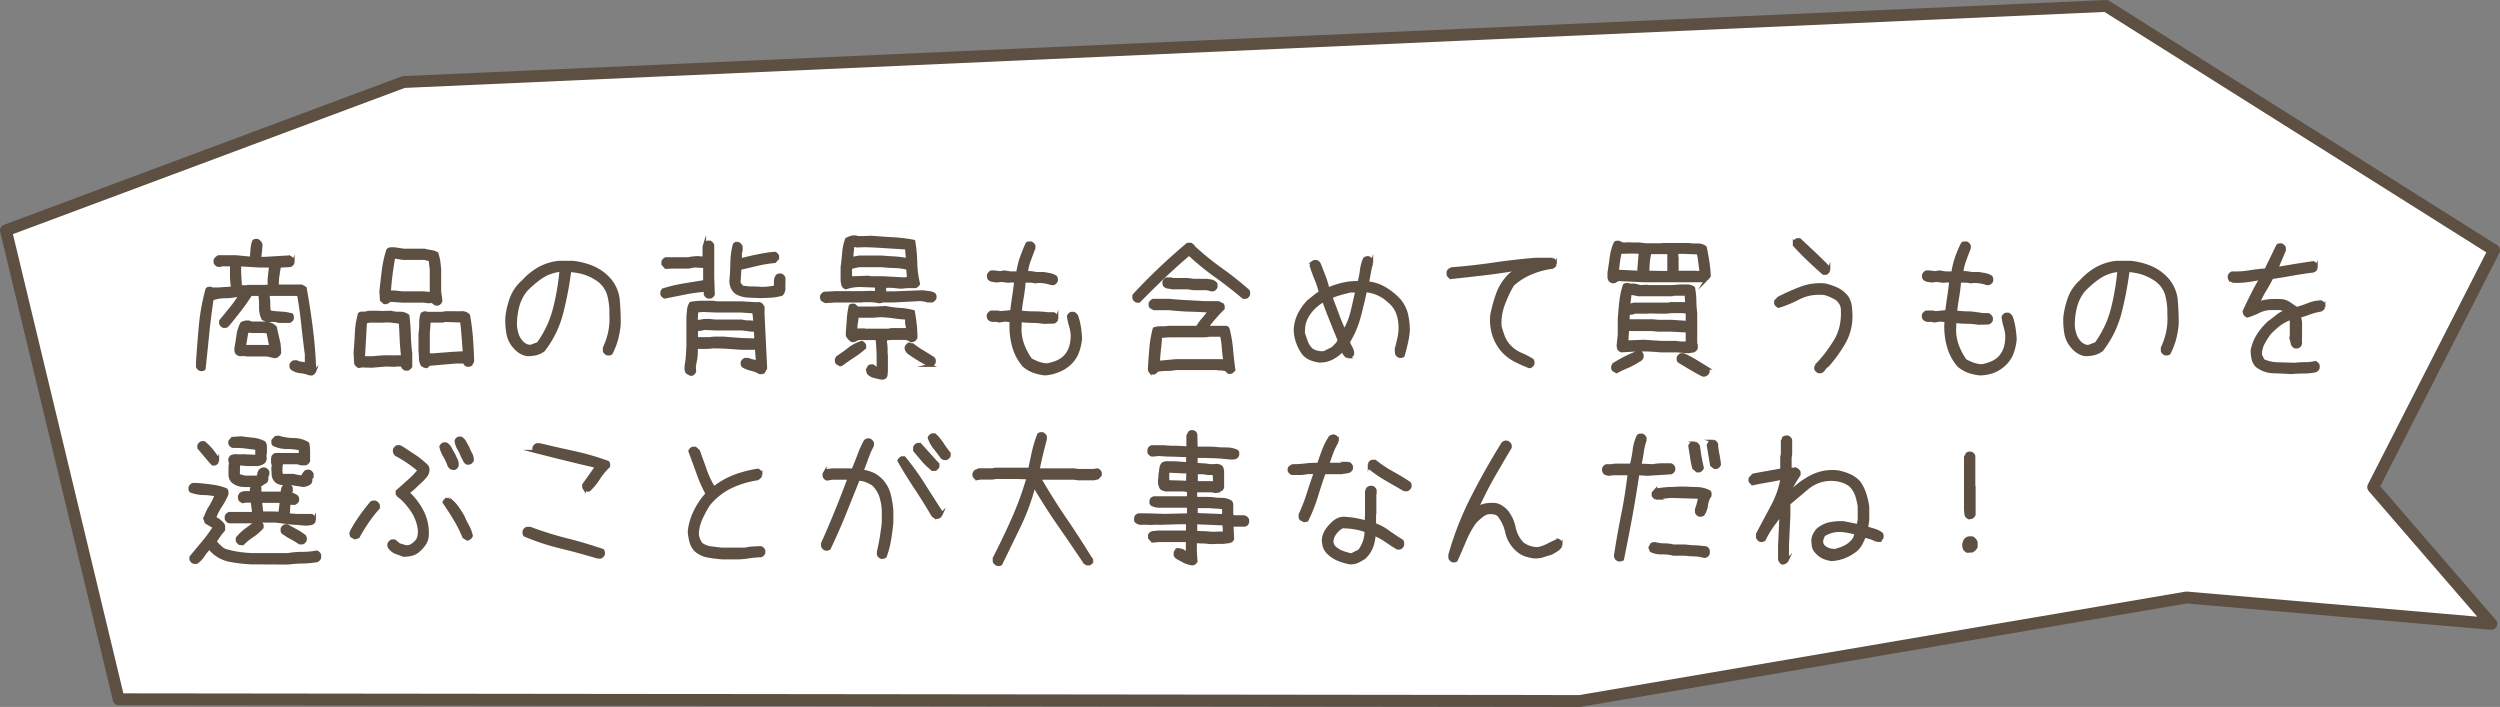 <svg xmlns="http://www.w3.org/2000/svg" viewBox="0 0 421.22 119.11"><rect x="0" y="0" width="421.22" height="119.11" fill="#808080" stroke="none"/><defs><style>.cls-1{fill:#fff;}.cls-2{fill:none;stroke-linecap:round;stroke-linejoin:round;stroke-width:2px;}.cls-2,.cls-3{stroke:#5d5042;}.cls-3{fill:#5d5042;stroke-miterlimit:10;stroke-width:0.5px;}</style></defs><g id="レイヤー_2" data-name="レイヤー 2"><g id="吹き出し"><polygon class="cls-1" points="399.85 82.08 420.22 42.16 354.85 1 68 13.82 1 38.82 20 117.82 266.18 118.11 368.39 100.67 419.76 105.11 399.85 82.08"/><polygon class="cls-2" points="399.85 82.08 420.22 42.16 354.85 1 68 13.82 1 38.82 20 117.82 266.18 118.11 368.39 100.67 419.76 105.11 399.85 82.08"/></g><g id="文字"><path class="cls-3" d="M52.15,63a5.34,5.34,0,0,0-1.54-.37,2.77,2.77,0,0,1-1.46-.56.74.74,0,0,1-.13-.29,3.28,3.28,0,0,1,0-.34.84.84,0,0,1,.19-.3.82.82,0,0,1,.32-.19H50a2,2,0,0,0,.78.24,6.47,6.47,0,0,1,.83.15V59.71c-.23-1.71-.43-3.41-.61-5.1s-.41-3.37-.71-5H45.78l-.59,0v.3a9.3,9.3,0,0,1,.1,1.32,8,8,0,0,0,.1,1.31,16.5,16.5,0,0,0,1.9.2,8.6,8.6,0,0,1,1.86.29.94.94,0,0,1,.12.3,3.11,3.11,0,0,1,0,.34.8.8,0,0,1-.19.29.87.87,0,0,1-.3.2l-1.8,0A3.28,3.28,0,0,0,45.63,54a2.34,2.34,0,0,1-1.32-.29,4.11,4.11,0,0,1-.41-2,13.31,13.31,0,0,0-.13-2.1H42.26c-.59.92-1.21,1.8-1.88,2.66S39,54.05,38.26,54.9A.94.94,0,0,1,38,55a1.72,1.72,0,0,1-.34,0,.69.69,0,0,1-.29-.19,1,1,0,0,1-.2-.29v-.44c.59-.72,1.18-1.43,1.76-2.15a16.77,16.77,0,0,0,1.56-2.25h-.19A8.6,8.6,0,0,1,38,50a6.35,6.35,0,0,0-2.26.39Q35.3,53.34,35,56.3t-.61,5.85a.67.67,0,0,1-.29.12,1.72,1.72,0,0,1-.34,0,.76.76,0,0,1-.29-.2.72.72,0,0,1-.2-.29l0-.69q.2-3.15.49-6.27a35.46,35.46,0,0,1,1.12-6.1.45.45,0,0,1,.32-.15h.37a.61.61,0,0,0,.46.12l.51,0c.44,0,.88-.06,1.32-.08a9.38,9.38,0,0,0,1.3-.12v-.14A13.49,13.49,0,0,1,39,46.51c0-.64,0-1.27,0-1.89H37.33a.37.37,0,0,1-.28.1h-.33a.66.66,0,0,1-.29-.2.72.72,0,0,1-.2-.29v-.39a1.22,1.22,0,0,1,.24-.34,1.48,1.48,0,0,1,.35-.25l.17,0h2.78l2.59.25c0-.49.06-1,.1-1.49a4.64,4.64,0,0,1,.29-1.39.6.6,0,0,1,.29-.12,1.72,1.72,0,0,1,.34,0,1.31,1.31,0,0,1,.35.27,2.35,2.35,0,0,1,.24.37v.39l-.2,2h.74l4.24-.25a1.85,1.85,0,0,1,.37.25,1.13,1.13,0,0,1,.27.34v.39a.72.72,0,0,1-.2.29.66.66,0,0,1-.29.2l-1.81.1c-.09.52-.18,1.06-.26,1.62a8.17,8.17,0,0,0-.08,1.72h4.08l.59.34q.63,3.47,1.07,7c.29,2.32.47,4.66.54,7a.76.76,0,0,1-.2.29.72.72,0,0,1-.29.2ZM46.26,60.1,45,59.81H41.48a2.09,2.09,0,0,0-.83-.05.84.84,0,0,1-.73-.25.77.77,0,0,1-.17-.41,3.48,3.48,0,0,1,0-.47c.13-.73.25-1.44.34-2.14a6,6,0,0,1,.64-2,2.61,2.61,0,0,1,.61-.22,1.81,1.81,0,0,1,.66,0l.39.15h2.39a3.3,3.3,0,0,1,.86.22,2.27,2.27,0,0,1,.75.51c.16.72.33,1.43.49,2.14a9.91,9.91,0,0,1,.24,2.18,1.21,1.21,0,0,1-.24.35,1.39,1.39,0,0,1-.34.24Zm-.92-11.89V47l.24-2.18h-1l-.93,0-3.27-.19V46l.14,2.3h1.22l.05-.05h2.69Zm.29,10.23L45.14,56l-.49-.14H42.36l-.49-.1-.29.29-.39,2.32.44,0h3.56l.39.1Z"/><path class="cls-3" d="M68.32,62.2A.75.75,0,0,1,68,62a.64.64,0,0,1-.19-.29v-.2H66.75l-.29.05L65,61.51l-2.36.2L61,61.66l-.54.1a1.07,1.07,0,0,1-.54-.54l-.1-1.81c.1-1.09.17-2.19.22-3.32a13.21,13.21,0,0,1,.52-3.19.48.48,0,0,1,.36-.15h.42l.24,0a2.79,2.79,0,0,1,.9-.15h1l1,.05,1.37-.05a5,5,0,0,0,1.51.17,2.17,2.17,0,0,1,1.37.42c.13,1,.21,2.1.24,3.17s.11,2.14.24,3.2v2.1A.64.64,0,0,1,69,62a.8.8,0,0,1-.29.2Zm-.54-2.1v-.49c-.1-.85-.16-1.72-.2-2.62s-.08-1.8-.14-2.68L66,54.12a7.33,7.33,0,0,0-1.49,0l-1,0-1.29,0-.64.14-.34,6,1.66,0c.57-.06,1.15-.11,1.73-.14s1.18,0,1.76,0l.29,0Zm5.61-8.86-.58-.44-.64.05-.73-.1H67.92l-2.24-.15a1.8,1.8,0,0,1-.42.32.72.72,0,0,1-.51.07l-.49-.44-.09-1.41c.12-1.18.26-2.36.41-3.56a18.75,18.75,0,0,1,.76-3.45.8.8,0,0,1,.51-.22c.21,0,.41,0,.61,0l1.56.24h3.52a8.13,8.13,0,0,0,1.07.22,3.16,3.16,0,0,1,1,.32A9.43,9.43,0,0,1,73.93,44c.07.46.11.93.15,1.42v3.34a5.33,5.33,0,0,0,.09,1,4.66,4.66,0,0,1,.1,1,.8.8,0,0,1-.19.29.87.87,0,0,1-.3.2Zm-.73-1.91,0-.49,0-.05V45.45l-.19-1.66-.93-.24H68l-1.66-.25c-.16,1-.31,1.92-.44,2.92s-.23,2-.29,3a4.91,4.91,0,0,1,1.15,0q.56.07,1.14.12h3.52l1.07.1ZM71.49,61.71l-.34-.2a2.24,2.24,0,0,1-.32-1.09c0-.41,0-.81-.07-1.2v-3a9.54,9.54,0,0,0,.12-1.69,4.91,4.91,0,0,1,.22-1.63,1.54,1.54,0,0,1,.34-.17.65.65,0,0,1,.39,0l0,.05h2.69a4.59,4.59,0,0,1,.94-.1h1a11.53,11.53,0,0,0,1.32,0,1.5,1.5,0,0,1,1.17.46,35.22,35.22,0,0,1,.49,3.85c.1,1.29.16,2.59.2,3.89l-.29.54a.94.94,0,0,1-.3.12,1.78,1.78,0,0,1-.34,0,.51.51,0,0,1-.32-.22L78.2,61l-1.36,0-2.26.19-2.26.2-.44.39Zm6.71-2.15V59c-.06-.83-.13-1.66-.19-2.47s-.15-1.63-.25-2.44L75,54l-.43.1H72.32l-.15,2.05v3l0,.63H73l2.46-.19c.82-.07,1.65-.11,2.5-.15Z"/><path class="cls-3" d="M88.83,59.76a3,3,0,0,1-1.17-.44,4.06,4.06,0,0,1-1-.88,4.57,4.57,0,0,1-1.1-2.3,13,13,0,0,1-.17-2.66,14,14,0,0,1,.78-3.29,7,7,0,0,1,2-2.81,10.45,10.45,0,0,1,2.73-2.19,8.89,8.89,0,0,1,3.3-1h2.3a12.19,12.19,0,0,1,3.44.89,7.87,7.87,0,0,1,2.88,2.16,6.29,6.29,0,0,1,1.37,3.47c.1,1.27.15,2.55.15,3.86a14.69,14.69,0,0,1-.44,2.57,12,12,0,0,1-.93,2.38.64.64,0,0,1-.29.12,1.83,1.83,0,0,1-.35,0,.92.92,0,0,1-.3-.2.61.61,0,0,1-.21-.29v-.54a12,12,0,0,0,.91-2.71,10.93,10.93,0,0,0,.19-2.93,11.61,11.61,0,0,0-.34-3.19,4.67,4.67,0,0,0-1.83-2.62,8.59,8.59,0,0,0-2.2-1.11A10.46,10.46,0,0,0,96,45.6a57.48,57.48,0,0,1-1.32,7A17.27,17.27,0,0,1,91.59,59a3.73,3.73,0,0,1-1.27.61A6.35,6.35,0,0,1,88.83,59.76Zm1.83-1.88A17.13,17.13,0,0,0,93.42,52a41.43,41.43,0,0,0,1.1-6.42h-.35a7,7,0,0,0-3,1.14,16,16,0,0,0-2.57,2.2,7.29,7.29,0,0,0-1.36,2.71,12.19,12.19,0,0,0-.39,3.1,5.78,5.78,0,0,0,.34,1.74,3.58,3.58,0,0,0,1,1.44,4.37,4.37,0,0,0,.59.33,1.44,1.44,0,0,0,.71.08Z"/><path class="cls-3" d="M112,50.06a.76.76,0,0,1-.29-.19,1,1,0,0,1-.2-.29v-.39l.2-.35a25.32,25.32,0,0,1,3.46-.83l3.55-.58v-.69l0-1.83-1.71-.09-1,.19h-2.71l-1.12.05-.49-.54v-.44a.8.8,0,0,1,.2-.29.76.76,0,0,1,.29-.2h.49l.58,0,0,0h2.71a6.83,6.83,0,0,1,.83-.14,9.16,9.16,0,0,1,.93-.05l.78.1a1.58,1.58,0,0,0,.12-.76c0-.28,0-.54,0-.81l0-.29c0-.13.06-.26.1-.39a.6.6,0,0,1,.24-.34.63.63,0,0,1,.3-.12,1.65,1.65,0,0,1,.34,0,1,1,0,0,1,.29.2.84.84,0,0,1,.2.29v2.59l0,0V46.7l.1,2.88a.9.9,0,0,1-.19.29.72.72,0,0,1-.3.19h-.39a.76.76,0,0,1-.29-.19,1,1,0,0,1-.2-.29l0-.64h-.35a29.57,29.57,0,0,0-3.21.47Zm4.32,13-.53-.3a1,1,0,0,1-.2-.53c0-.2,0-.39,0-.59a13.3,13.3,0,0,0,.22-1.68l.09-1.69V56l0-.05V53.63c0-.46.07-.9.1-1.34a2.51,2.51,0,0,1,.39-1.2,13.38,13.38,0,0,1,1.81-.17l1.85,0,.83.1h4l2.64.15.48,0a.61.61,0,0,1,.33.22,2.35,2.35,0,0,1,.24.37v.83l0,.44.44,9-.35.64a.79.79,0,0,1-.3.12,1.94,1.94,0,0,1-.35,0,5.52,5.52,0,0,0-1.42-.56,5.19,5.19,0,0,1-1.42-.56.89.89,0,0,1-.12-.29,1.78,1.78,0,0,1,0-.34.72.72,0,0,1,.19-.3.84.84,0,0,1,.3-.19h.53a4.16,4.16,0,0,0,.73.24,5.49,5.49,0,0,0,.79.15v-.25l-.15-2h-2.49l-2.42-.17c-.8-.05-1.62-.07-2.46-.07a7,7,0,0,1-1.15.09h-1.2l-.39,0c0,.58,0,1.16-.07,1.73S117,61.4,117,62l.05.59a.76.76,0,0,1-.2.29.72.72,0,0,1-.29.2Zm11-5.79V56.7l-.05-1.07h-.14l-.49,0-1.61-.2h-4.4l-1.95-.09a4,4,0,0,1-.64.14,1.94,1.94,0,0,1-.68,0l0,1.57,2.25,0a6.53,6.53,0,0,1,1.1-.09h1.09l3.13.24Zm-.15-3v-.19L127,52.55l-2.2-.14h-4.1l-2.3-.1-1,.1-.1,1.71H118a3.44,3.44,0,0,1,.76-.13l.81,0,1,.1H125a3.51,3.51,0,0,0,1,.14A6.5,6.5,0,0,1,127.11,54.31Zm1-4.29L126,49.89a4.51,4.51,0,0,1-1.93-.56,2.33,2.33,0,0,1-.71-.9,2.84,2.84,0,0,1-.22-1.15c.1-1,.15-2,.17-3.09a12.25,12.25,0,0,1,.42-3A.81.81,0,0,1,124,41l.34,0a1.13,1.13,0,0,1,.32.22,1.3,1.3,0,0,1,.22.31v.64a3.44,3.44,0,0,0-.13.76c0,.27,0,.54,0,.8h.2c.87-.23,1.79-.44,2.74-.63a25.52,25.52,0,0,1,2.85-.44.76.76,0,0,1,.29.19.72.72,0,0,1,.19.3v.39l-.48.53a22.43,22.43,0,0,0-3,.49l-2.87.68-.14,2.32a.76.76,0,0,0,.21.42,1.17,1.17,0,0,1,.27.37,12,12,0,0,0,1.61.17c.56,0,1.12,0,1.69.07a11.48,11.48,0,0,0,1.17-.07l1.17-.17c0-.33,0-.66,0-1a1.58,1.58,0,0,1,.31-.9.94.94,0,0,1,.3-.12,1.72,1.72,0,0,1,.34,0,.76.76,0,0,1,.29.2,1,1,0,0,1,.2.29v.69a9.72,9.72,0,0,0,0,1.09,1.49,1.49,0,0,1-.39,1,9.91,9.91,0,0,1-1.78.31Z"/><path class="cls-3" d="M148.14,50.85a8.34,8.34,0,0,0-1.44-.18l-1.49,0-.05.05h-4.37l-1.71.1-.54-.3a.81.81,0,0,1-.12-.29,3.28,3.28,0,0,1,0-.34.73.73,0,0,1,.19-.29.75.75,0,0,1,.3-.2l1.9-.1h4.37l1.61-.05.88.05V48.21l-2.73-.1a7.36,7.36,0,0,0-1.25.1,6.89,6.89,0,0,0-1.19.29.84.84,0,0,1-.3-.19A.72.72,0,0,1,142,48l-.12-.68V45c.11-.78.2-1.58.26-2.39a9,9,0,0,1,.49-2.3,4,4,0,0,1,.71-.31,1.78,1.78,0,0,1,.81-.08,2.32,2.32,0,0,0,.7.1h.71l1.27-.05c1.17.1,2.37.18,3.59.25a25.19,25.19,0,0,1,3.54.43,25.23,25.23,0,0,1,.34,3.61,16.51,16.51,0,0,0,.47,3.55.88.88,0,0,1-.21.29,1,1,0,0,1-.31.2l-.68,0-.78,0-.88.09c-.46,0-.9-.07-1.34-.12a8,8,0,0,0-1.39,0,.85.85,0,0,0-.13.51,5.12,5.12,0,0,1,0,.56h1.56l4.91-.19a8.31,8.31,0,0,0,1,.14,2,2,0,0,1,.9.3.56.56,0,0,1,.12.29,1.72,1.72,0,0,1,0,.34,1,1,0,0,1-.49.49l-.78,0a4.65,4.65,0,0,0-.88-.2,4.81,4.81,0,0,0-.93,0l-3.83.2h-1.95a.37.37,0,0,1-.25.1Zm-6.57,10.62-.53-.3a.74.74,0,0,1-.13-.29,3.28,3.28,0,0,1,0-.34l.19-.34c.7-.46,1.38-.94,2-1.43a6.58,6.58,0,0,1,2.1-1.09,1,1,0,0,1,.49.49v.41A15.66,15.66,0,0,1,143.82,60c-.67.43-1.34.9-2,1.39Zm6.86,2.24-1.14-.27a1.86,1.86,0,0,1-1-.61l-.14-.53.29-.54a.64.64,0,0,1,.29-.12,1.75,1.75,0,0,1,.35,0l.39.3V62l.48.1V59.9c0-.49-.05-1-.07-1.45s-.06-1-.12-1.4h-2.1l-1,0a2.32,2.32,0,0,0-.53.24.89.89,0,0,1-.59.1,1.92,1.92,0,0,1-.44-.37,3,3,0,0,1-.34-.46V56c.06-.75.12-1.49.17-2.24a13.41,13.41,0,0,1,.32-2.2.42.42,0,0,1,.31-.15h.37l.44.39v.1h.83l1.71,0,.44,0,1.85-.1a15.88,15.88,0,0,0,2.37.32,11.82,11.82,0,0,1,2.32.37c.13.71.24,1.44.32,2.17a20.36,20.36,0,0,1,.12,2.22.73.73,0,0,1-.19.29.75.75,0,0,1-.3.2h-.39a1.49,1.49,0,0,0-.41-.22l-.42-.12h-2.49l-.93.1v.58a5.8,5.8,0,0,1,.1,1.11c0,.39,0,.76.05,1.11v2.69a2.76,2.76,0,0,0-.05.51.61.61,0,0,1-.24.47.94.94,0,0,1-.3.12Zm4.64-16.87-.15-1.63a11.36,11.36,0,0,0-2.17-.3c-.76,0-1.52-.08-2.27-.14h-3.66a6.36,6.36,0,0,0-.76.14l-.75.2v1.68h.58l2.44-.09.44.09h2l3.67.2Zm-.19-3.1v-.15l-.15-1.8-3.56-.22c-1.18-.08-2.37-.14-3.57-.17l-1.22.05-.54-.1-.14,0-.2,2.15h.2l1.12-.2h3.66c.75.07,1.49.11,2.22.15A15.8,15.8,0,0,1,152.88,43.74Zm0,11.89v-.54a3.27,3.27,0,0,1-.13-.73c0-.26,0-.52-.07-.78-.72,0-1.43-.1-2.15-.2s-1.43-.16-2.15-.19l-1.41.1-1.71,0-.83,0a11.7,11.7,0,0,1-.15,1.17,5.47,5.47,0,0,0-.05,1.22h.1a1.81,1.81,0,0,1,.61-.1h.66l.05.05h2.1l1.9,0,.49-.1h2.49Zm3.83,5.93a15.53,15.53,0,0,1-1.89-1c-.61-.37-1.21-.77-1.8-1.19a4.56,4.56,0,0,1-.27-.39.71.71,0,0,1-.07-.49.85.85,0,0,1,.2-.31.79.79,0,0,1,.29-.21h.44a16.27,16.27,0,0,0,1.83,1.27c.62.38,1.24.76,1.85,1.15a.81.81,0,0,1,.13.29,3.49,3.49,0,0,1,0,.35.9.9,0,0,1-.19.29.72.72,0,0,1-.3.19Z"/><path class="cls-3" d="M176.05,63a8.41,8.41,0,0,1-1.88-.42,5.63,5.63,0,0,1-1.68-1,8.41,8.41,0,0,1-1.71-3.23,12.18,12.18,0,0,1-.44-3.68l0-.63-1-.1-1,.15a1.93,1.93,0,0,0-.88-.1,1,1,0,0,1-.83-.29.63.63,0,0,1-.12-.3,1.72,1.72,0,0,1,0-.34,1,1,0,0,1,.49-.49h1.08l.53.1,1.49-.15.34,0c.1-.88.22-1.74.35-2.59s.24-1.7.34-2.58h-.88l-.37.05-1.17-.15-.78.1-.68-.1a1,1,0,0,1-.59-.29.63.63,0,0,1-.12-.3,1.65,1.65,0,0,1,0-.34.87.87,0,0,1,.2-.3.67.67,0,0,1,.29-.21h.44l1,.12.78-.12,1,.17.88,0,.34,0a13.47,13.47,0,0,1,.61-2.54c.28-.8.6-1.59.95-2.37a.44.44,0,0,1,.32-.14h.37a.76.76,0,0,1,.29.19,1,1,0,0,1,.2.29v.39c-.27.69-.52,1.36-.76,2a9.13,9.13,0,0,0-.51,2.15,3.35,3.35,0,0,1,.9,0l.85.13,1.18,0,1.05.19a2.81,2.81,0,0,1,.95.39.94.94,0,0,1,.12.3,1.72,1.72,0,0,1,0,.34.69.69,0,0,1-.19.29,1,1,0,0,1-.29.2l-.35,0a8.33,8.33,0,0,0-1.17-.29,5.82,5.82,0,0,0-1.27-.05l-.29.05a4.12,4.12,0,0,0-.73-.12c-.26,0-.52,0-.78,0l-.35,0c-.06.88-.17,1.75-.31,2.59s-.27,1.71-.37,2.59a17.5,17.5,0,0,0,2.32.15,19.41,19.41,0,0,1,2.32.14l1,0a1.1,1.1,0,0,1,.53.54v.39a.64.64,0,0,1-.19.29.75.75,0,0,1-.3.2l-1.66.05a14.61,14.61,0,0,0-2-.17c-.7,0-1.38-.06-2-.12l-.05,1.61a8.06,8.06,0,0,0,.54,2.62,10.29,10.29,0,0,0,1.27,2.33,9.33,9.33,0,0,0,1.29.59,5,5,0,0,0,1.44.29,7.46,7.46,0,0,0,1.69-.49,4.09,4.09,0,0,0,1.44-1,4.29,4.29,0,0,0,.88-1.62,7.21,7.21,0,0,0,.24-1.87,6.63,6.63,0,0,0-.29-1.61,8.63,8.63,0,0,1-.34-1.62.76.76,0,0,1,.19-.29.72.72,0,0,1,.3-.19h.39a.91.91,0,0,1,.31.22,1.07,1.07,0,0,1,.22.31,10.17,10.17,0,0,1,.44,1.79,18.35,18.35,0,0,1,.2,1.88,8.73,8.73,0,0,1-.54,2.4,5,5,0,0,1-1.42,2,5.56,5.56,0,0,1-1.83,1.1A6.72,6.72,0,0,1,176.05,63Z"/><path class="cls-3" d="M191.53,50.75a.8.8,0,0,1-.29-.2.84.84,0,0,1-.2-.29v-.49c1.4-1.53,2.87-3,4.39-4.45s3.08-2.83,4.67-4.17h.54l.39.3v.09a45.35,45.35,0,0,0,4.55,3.73,58.54,58.54,0,0,1,4.65,3.67.45.45,0,0,1,.15.32v.36a.84.84,0,0,1-.19.3.72.72,0,0,1-.3.19h-.39q-2.25-1.9-4.62-3.6a43.27,43.27,0,0,1-4.53-3.7c-1.47,1.24-2.9,2.53-4.31,3.87s-2.78,2.7-4.12,4.07Zm2.79,12.13-.54-.29a.64.64,0,0,1-.12-.29,1.83,1.83,0,0,1,0-.35c.07-1.1.15-2.21.25-3.33a18,18,0,0,1,.56-3.23,3.34,3.34,0,0,1,1.22-.17,6.11,6.11,0,0,0,1.22-.08h4.83a7.5,7.5,0,0,1,1-1.39c.37-.44.72-.89,1.05-1.34-1.14-.07-2.27-.12-3.37-.15s-2.22-.11-3.32-.24h-2.66l-.54-.3a.56.56,0,0,1-.12-.29,1.72,1.72,0,0,1,0-.34,1,1,0,0,1,.49-.49H197c1,.1,2,.17,3,.22l3.05.17h2.25l.68.34a.63.63,0,0,1,.12.3,1.65,1.65,0,0,1,0,.34c-.49.49-1,1-1.44,1.54a17.5,17.5,0,0,0-1.3,1.63h.3l0,0h2.3a2.1,2.1,0,0,0,.51,0,.5.5,0,0,1,.44.25,20.14,20.14,0,0,1,.59,3.4c.1,1.17.23,2.32.39,3.46a.8.8,0,0,1-.2.29.76.76,0,0,1-.29.2h-.39l-.46-.44a4.49,4.49,0,0,0-.79-.13c-.26,0-.52,0-.78-.07H202.5l-.05,0H198.1a7.66,7.66,0,0,1-1.54.15,7.74,7.74,0,0,0-1.54.14l-.44.39Zm12-2.1v-.29c-.1-.65-.17-1.32-.22-2a11,11,0,0,0-.31-2h-2.06a5.38,5.38,0,0,1-1,.1h-1l0,0h-4.83l-1.37.1c0,.71-.09,1.43-.17,2.16s-.14,1.44-.17,2.16h.29l2.64-.25h4.35l.05,0h2.58ZM204,48.84a1,1,0,0,0-.32-.12,1.65,1.65,0,0,1-.32-.07h-2.19l-1.08-.15h-2.59a3.87,3.87,0,0,0-.68-.12.9.9,0,0,1-.58-.27.74.74,0,0,1-.13-.29,3.28,3.28,0,0,1,0-.34.81.81,0,0,1,.49-.49h.73l.24.1h2.54l1.08.14h2.19l.74.12a1.51,1.51,0,0,1,.63.32.45.45,0,0,1,.15.32v.37a1,1,0,0,1-.2.29.69.69,0,0,1-.29.19Z"/><path class="cls-3" d="M222.25,60.83a5.45,5.45,0,0,1-1.4-.37,3.19,3.19,0,0,1-1.21-.85,6.82,6.82,0,0,1-1-1.87,6.94,6.94,0,0,1-.42-2.11,6.52,6.52,0,0,1,.64-2.61,8.76,8.76,0,0,1,1.56-2.22l1-.81a6.93,6.93,0,0,1,1-.71v-.19a16,16,0,0,0-.74-2.18,22.53,22.53,0,0,1-.78-2.19l.3-.54a.67.67,0,0,1,.29-.12,1.72,1.72,0,0,1,.34,0,.76.76,0,0,1,.29.2.72.72,0,0,1,.2.29c.26.65.52,1.32.78,2a14.82,14.82,0,0,1,.63,2.09h.15a14.53,14.53,0,0,1,2.42-.78,9.94,9.94,0,0,1,2.66-.25,12.17,12.17,0,0,0,.41-2,7.46,7.46,0,0,1,.52-2,1.36,1.36,0,0,1,.34-.18.74.74,0,0,1,.39,0,.72.72,0,0,1,.29.2.76.76,0,0,1,.2.29v.44a10.64,10.64,0,0,0-.39,1.62l-.3,1.67a6.94,6.94,0,0,1,3,1,10.47,10.47,0,0,1,2.48,2.07A6,6,0,0,1,237,53a12.55,12.55,0,0,1,.29,2.76,15,15,0,0,1-.34,2.11c-.16.69-.34,1.38-.53,2.06a.63.63,0,0,1-.3.12,1.72,1.72,0,0,1-.34,0,.72.72,0,0,1-.29-.2.66.66,0,0,1-.2-.29l-.05-.73c.17-.64.32-1.28.47-1.93a8.12,8.12,0,0,0,.17-2.05,6.7,6.7,0,0,0-.47-2.27A4.69,4.69,0,0,0,234,50.75a6.39,6.39,0,0,0-1.82-1.22,6.5,6.5,0,0,0-2.11-.54c-.32,1.5-.68,3-1.07,4.44a15.89,15.89,0,0,1-1.81,4.2,7.85,7.85,0,0,0,.47,1,2.08,2.08,0,0,1,.26,1,.64.64,0,0,1-.19.29.8.8,0,0,1-.29.2h-.4a1.21,1.21,0,0,1-.36-.29,1.41,1.41,0,0,1-.27-.4L226.3,59h-.09a6.42,6.42,0,0,1-1.81,1.37A4.31,4.31,0,0,1,222.25,60.83Zm2.3-2.15.66-.67a1.64,1.64,0,0,0,.41-.72c-.46-1.11-.9-2.2-1.34-3.3s-.86-2.18-1.25-3.29h-.14a7.5,7.5,0,0,0-1.7,1.34A6.38,6.38,0,0,0,220,53.82a4.05,4.05,0,0,0-.32,1.13,9.18,9.18,0,0,0-.07,1.17c.16.49.33,1,.51,1.48a3.48,3.48,0,0,0,.88,1.33,3,3,0,0,0,1,.41,3.33,3.33,0,0,0,1.1.07Zm2-3a12.41,12.41,0,0,0,1.27-3.22q.39-1.66.78-3.42h-1.08c-.55.13-1.1.27-1.63.42a10.37,10.37,0,0,0-1.59.56v.14c.36,1,.71,1.88,1.05,2.81s.72,1.85,1.15,2.76Z"/><path class="cls-3" d="M257.58,61.76q-1.21-.49-2.37-1.08A7.43,7.43,0,0,1,253.09,59a7.7,7.7,0,0,1-1.46-2.73,8.42,8.42,0,0,1-.3-3.15,25.64,25.64,0,0,1,1-3.64,8.88,8.88,0,0,1,2.08-3.2l1.17-.9h-.24c-1.8.31-3.6.57-5.44.78s-3.64.42-5.43.61a.69.69,0,0,1-.29-.19.87.87,0,0,1-.2-.3v-.44a.65.65,0,0,1,.22-.34l.37-.22q3.58-.28,7.13-.8t7.1-.81h2.76a.76.76,0,0,1,.29.2.72.72,0,0,1,.2.29v.39a1,1,0,0,1-.49.49A13.45,13.45,0,0,0,258,46a10.37,10.37,0,0,0-3.15,2,21.32,21.32,0,0,0-1.56,3.32,8.9,8.9,0,0,0-.54,3.66,17.2,17.2,0,0,0,.58,1.8,4.87,4.87,0,0,0,1.08,1.64,5.69,5.69,0,0,0,1.83,1.25,12.18,12.18,0,0,1,1.93,1,.81.81,0,0,1,.12.29,1.72,1.72,0,0,1,0,.34.76.76,0,0,1-.2.29.8.8,0,0,1-.29.2Z"/><path class="cls-3" d="M271.65,47.48l-.34-.2a1,1,0,0,1-.22-.61c0-.24,0-.48,0-.71.13-.86.26-1.71.37-2.56a9.28,9.28,0,0,1,.66-2.44.44.44,0,0,1,.32-.15h.36a1.46,1.46,0,0,0,1.05.29,7.1,7.1,0,0,1,1.13,0l1.12,0,1.27.14h2.88l0-.05h3.27l1,0a9,9,0,0,0,1.47.08,2,2,0,0,1,1.33.41c.17.78.31,1.58.44,2.4A22.45,22.45,0,0,1,288,46.5l-.3.39h-.09l-.15.24a.86.86,0,0,1-.39.18l-.44,0-1.24,0,0,0H277l-4.23-.2a1.46,1.46,0,0,0-.53.22A.79.79,0,0,1,271.65,47.48Zm.73,15.16-.53-.3a.69.69,0,0,1-.13-.29,3.28,3.28,0,0,1,0-.34l.19-.34c.69-.42,1.38-.82,2.09-1.17a17.54,17.54,0,0,1,2.19-.93.9.9,0,0,1,.29.19.87.87,0,0,1,.2.3v.44a1.3,1.3,0,0,1-.22.31,1.07,1.07,0,0,1-.32.22,15.93,15.93,0,0,1-1.83,1A18.84,18.84,0,0,0,272.38,62.64Zm3.79-16.78v-.21l-.05-.3.24-2.83L275,42.47l-2,.05a13.94,13.94,0,0,0-.3,1.59c-.06.53-.13,1.06-.19,1.58Zm8.3,13.41-2-.15h-2.64c-.68-.06-1.38-.11-2.1-.14s-1.43,0-2.15,0l-2.39.14a.67.67,0,0,1-.32-.19.72.72,0,0,1-.19-.3l-.05-.46.19-1.81V53.78c.07-1,.15-2,.26-2.91a13.4,13.4,0,0,1,.6-2.81.81.81,0,0,1,.29-.12,1.78,1.78,0,0,1,.34,0l.34.09.78,0,.93.25,1.22-.05.05.05h4.1l1.37-.1c.39,0,.79,0,1.2,0a1.67,1.67,0,0,1,1.05.34,13.36,13.36,0,0,1,.22,2.13c0,.73.06,1.45.14,2.17v5.08a.56.56,0,0,1,.1.35v.4a.69.69,0,0,1-.21.3.84.84,0,0,1-.3.19Zm-.2-1.49v-2l-2.73-.15h-2.2l-1-.1h-3.71l-.39-.05-.14,2.1h.73l2.1-.09,2.88.19h2.64a3.35,3.35,0,0,0,.87.1Zm0-3.47V52.8l0-.2-.73-.09h-2a5.93,5.93,0,0,1-1.07.09h-1.13l-1.66-.05-.05.05h-2.24a1.11,1.11,0,0,1-.49.17,4.39,4.39,0,0,1-.54,0l-.05,1.27.49,0h3.61l1,.09h2.2Zm-.1-3.12v-.3l-.09-1.31-2,0-.39.09h-4.1l-1.22,0-.29,0-1.22-.24-.2.1-.24,1.9h.14l.74-.19h2.24l1.66,0,1.86,0,.39-.1h2.25Zm-3-5.28V43.45l0-.88h-.83l0,0h-2.34a10.61,10.61,0,0,0-.27,1.61c-.05.55-.08,1.11-.08,1.68Zm5.39,0V45.5c-.06-.49-.13-1-.19-1.47s-.15-1-.25-1.41l-2.51-.1-1.08,0v.83l.05.05v2.46h2.79Zm.39,17.31c-.71-.35-1.41-.74-2.08-1.14s-1.36-.81-2-1.2a.6.6,0,0,1-.12-.29,1.72,1.72,0,0,1,0-.34.75.75,0,0,1,.2-.3.73.73,0,0,1,.29-.19h.44c.68.32,1.35.68,2,1.07s1.32.8,2,1.22a.94.94,0,0,1,.12.3,1.72,1.72,0,0,1,0,.34.69.69,0,0,1-.19.29,1,1,0,0,1-.29.2Z"/><path class="cls-3" d="M306.42,62.64a.84.84,0,0,1-.29-.2.72.72,0,0,1-.2-.29v-.49a19.72,19.72,0,0,0,1.81-2.07c.55-.74,1.07-1.5,1.56-2.3a8.55,8.55,0,0,0,.91-2.37,10.88,10.88,0,0,0,.21-2.66,2.26,2.26,0,0,0-.26-1.07,3,3,0,0,0-.76-.88c-.42-.23-.86-.44-1.32-.64a3.26,3.26,0,0,0-1.46-.24,7.24,7.24,0,0,0-3.59.81,20.61,20.61,0,0,1-3.35,1.39.87.87,0,0,1-.3-.2.67.67,0,0,1-.21-.29v-.39l.51-.54a36.92,36.92,0,0,1,3.74-1.66A9,9,0,0,1,307.5,48a10.46,10.46,0,0,1,2,.69,4.63,4.63,0,0,1,1.69,1.36,3.6,3.6,0,0,1,.58,1.62,15,15,0,0,1,.1,1.8,8.89,8.89,0,0,1-1.22,4.36,23.33,23.33,0,0,1-2.73,3.77,1.47,1.47,0,0,0-.54.51,1.42,1.42,0,0,1-.54.52Zm.83-16.58c-.85-.73-1.68-1.5-2.51-2.29s-1.64-1.62-2.42-2.47v-.44a.73.73,0,0,1,.19-.29.87.87,0,0,1,.3-.2h.39c.84.78,1.68,1.56,2.51,2.35s1.64,1.57,2.42,2.39v.44a.75.75,0,0,1-.2.3.61.61,0,0,1-.29.21Z"/><path class="cls-3" d="M333.55,63a8.41,8.41,0,0,1-1.88-.42,5.63,5.63,0,0,1-1.68-1,8.41,8.41,0,0,1-1.71-3.23,12.18,12.18,0,0,1-.44-3.68l.05-.63-1-.1-1,.15a1.93,1.93,0,0,0-.88-.1,1,1,0,0,1-.83-.29.63.63,0,0,1-.12-.3,1.72,1.72,0,0,1,0-.34,1,1,0,0,1,.49-.49h1.08l.53.1,1.49-.15.34,0c.1-.88.22-1.74.35-2.59s.24-1.7.34-2.58h-.88l-.37.05-1.17-.15-.78.1-.68-.1a1,1,0,0,1-.59-.29.63.63,0,0,1-.12-.3,1.65,1.65,0,0,1,0-.34.87.87,0,0,1,.2-.3.67.67,0,0,1,.29-.21h.44l1,.12.78-.12,1,.17.88,0,.34,0a13.47,13.47,0,0,1,.61-2.54c.28-.8.6-1.59,1-2.37a.44.44,0,0,1,.32-.14h.37a.76.76,0,0,1,.29.19,1,1,0,0,1,.2.29v.39c-.27.69-.52,1.36-.76,2a9.13,9.13,0,0,0-.51,2.15,3.35,3.35,0,0,1,.9,0l.85.13,1.18,0,1.05.19a2.81,2.81,0,0,1,.95.39.94.94,0,0,1,.12.3,1.72,1.72,0,0,1,0,.34.69.69,0,0,1-.19.29,1,1,0,0,1-.29.2l-.35,0a8.33,8.33,0,0,0-1.17-.29,5.82,5.82,0,0,0-1.27-.05l-.29.05a4.12,4.12,0,0,0-.73-.12c-.26,0-.52,0-.78,0l-.35,0c-.06.88-.17,1.75-.31,2.59s-.27,1.71-.37,2.59a17.5,17.5,0,0,0,2.32.15A19.41,19.41,0,0,1,334,53l1,0a1.1,1.1,0,0,1,.53.54v.39a.64.64,0,0,1-.19.29.75.75,0,0,1-.3.2l-1.66.05a14.61,14.61,0,0,0-2-.17c-.7,0-1.38-.06-2-.12l-.05,1.61a8.06,8.06,0,0,0,.54,2.62,10.29,10.29,0,0,0,1.27,2.33,9.33,9.33,0,0,0,1.29.59,5,5,0,0,0,1.44.29,7.46,7.46,0,0,0,1.69-.49,4.09,4.09,0,0,0,1.44-1,4.29,4.29,0,0,0,.88-1.62,7.21,7.21,0,0,0,.24-1.87,6.63,6.63,0,0,0-.29-1.61,8.63,8.63,0,0,1-.34-1.62.76.76,0,0,1,.19-.29.72.72,0,0,1,.3-.19h.39a.91.91,0,0,1,.31.22,1.07,1.07,0,0,1,.22.31,10.17,10.17,0,0,1,.44,1.79,18.35,18.35,0,0,1,.2,1.88,8.73,8.73,0,0,1-.54,2.4,5,5,0,0,1-1.42,2,5.56,5.56,0,0,1-1.83,1.1A6.72,6.72,0,0,1,333.55,63Z"/><path class="cls-3" d="M351.33,59.76a3,3,0,0,1-1.17-.44,4.06,4.06,0,0,1-1-.88,4.57,4.57,0,0,1-1.1-2.3,13,13,0,0,1-.17-2.66,14,14,0,0,1,.78-3.29,7,7,0,0,1,1.95-2.81,10.45,10.45,0,0,1,2.73-2.19,8.89,8.89,0,0,1,3.3-1H359a12.19,12.19,0,0,1,3.44.89,7.87,7.87,0,0,1,2.88,2.16,6.29,6.29,0,0,1,1.37,3.47c.1,1.27.15,2.55.15,3.86a14.69,14.69,0,0,1-.44,2.57,12,12,0,0,1-.93,2.38.64.64,0,0,1-.29.12,1.83,1.83,0,0,1-.35,0,.92.92,0,0,1-.3-.2.61.61,0,0,1-.21-.29v-.54a12,12,0,0,0,.91-2.71,10.93,10.93,0,0,0,.19-2.93,11.61,11.61,0,0,0-.34-3.19,4.67,4.67,0,0,0-1.83-2.62,8.59,8.59,0,0,0-2.2-1.11,10.46,10.46,0,0,0-2.49-.47,57.48,57.48,0,0,1-1.32,7,17.27,17.27,0,0,1-3.12,6.4,3.73,3.73,0,0,1-1.27.61A6.35,6.35,0,0,1,351.33,59.76Zm1.83-1.88A17.13,17.13,0,0,0,355.92,52,41.43,41.43,0,0,0,357,45.6h-.35a7,7,0,0,0-3,1.14,16,16,0,0,0-2.57,2.2,7.29,7.29,0,0,0-1.36,2.71,12.19,12.19,0,0,0-.39,3.1,5.78,5.78,0,0,0,.34,1.74,3.58,3.58,0,0,0,1,1.44,4.37,4.37,0,0,0,.59.33,1.44,1.44,0,0,0,.71.08Z"/><path class="cls-3" d="M386.05,62.78c-1-.06-2-.11-3.05-.14a4.73,4.73,0,0,1-2.76-1,2.61,2.61,0,0,1-.64-1.2,6.82,6.82,0,0,1-.14-1.39,7.23,7.23,0,0,1,1-2.56,10.82,10.82,0,0,1,1.86-2.2c.46-.32.89-.66,1.32-1a3.92,3.92,0,0,1,1.41-.78l.05-.15a2.35,2.35,0,0,0-1.19-.37l-1.35,0a4.89,4.89,0,0,0-2,.51,12.34,12.34,0,0,1-1.9.76.75.75,0,0,1-.3-.2.93.93,0,0,1-.21-.29l-.05-.29c.44-1,.88-1.87,1.34-2.79s.94-1.8,1.46-2.68h-.53c-.65.13-1.33.23-2,.32a13.41,13.41,0,0,1-2.11.07l-.54-.29a.94.94,0,0,1-.12-.3,3.11,3.11,0,0,1,0-.34.69.69,0,0,1,.19-.29.87.87,0,0,1,.3-.2,14.28,14.28,0,0,0,2.86-.18q1.41-.22,2.82-.33l2-4.1a.56.56,0,0,1,.29-.12,1.72,1.72,0,0,1,.34,0,.76.76,0,0,1,.29.2.66.66,0,0,1,.2.29v.44l-1.27,3h.29l2.93-.49c1-.16,2-.31,2.93-.44a.75.75,0,0,1,.3.2.73.73,0,0,1,.19.29v.44a.8.8,0,0,1-.19.29.87.87,0,0,1-.3.2c-1.17.14-2.34.32-3.51.53s-2.33.4-3.47.57c-.36.71-.75,1.41-1.17,2.09a14,14,0,0,0-1.08,2.15h.1a8,8,0,0,1,1.83-.36,16.23,16.23,0,0,1,2,0,2.93,2.93,0,0,1,1.32.52l1.17.8a18.46,18.46,0,0,0,2-.68,6.09,6.09,0,0,1,2.1-.44.8.8,0,0,1,.29.19.87.87,0,0,1,.2.3v.39a1.3,1.3,0,0,1-.22.31,1.07,1.07,0,0,1-.32.22,9.42,9.42,0,0,0-1.81.47c-.57.21-1.14.4-1.73.56v.24l.15.69V57a2.78,2.78,0,0,0,0,.71.74.74,0,0,1-.27.63.56.56,0,0,1-.29.12,1.72,1.72,0,0,1-.34,0,.61.61,0,0,1-.29-.21.82.82,0,0,1-.2-.3L386,57l.05,0V54.12l-.1-.44h-.1a7.61,7.61,0,0,0-1.83,1,13.31,13.31,0,0,0-1.63,1.49,13.42,13.42,0,0,0-1.05,1.64,4.07,4.07,0,0,0-.47,2l.44.92a6.24,6.24,0,0,0,2.57.56l2.76.08a14.67,14.67,0,0,1,1.75-.1,6.9,6.9,0,0,0,1.71-.2.87.87,0,0,1,.3.2.9.9,0,0,1,.19.29V62a.81.81,0,0,1-.49.49,10.2,10.2,0,0,1-2,.2C387.42,62.69,386.73,62.72,386.05,62.78Z"/><path class="cls-3" d="M42.31,94.84a27.18,27.18,0,0,1-3.54-.41,5.82,5.82,0,0,1-3.08-1.64l-.34-.39h-.14a7.51,7.51,0,0,0-1,1.25,4.15,4.15,0,0,1-1.07,1.1h-.49a.87.87,0,0,1-.3-.2.8.8,0,0,1-.19-.29v-.39l2.07-2.48a23.48,23.48,0,0,0,1.88-2.58L34.72,88l-.2-.58a7.68,7.68,0,0,1,.9-2,12.51,12.51,0,0,0,1-2,10,10,0,0,0-2.17-.26,6.11,6.11,0,0,1-2.12-.42.6.6,0,0,1-.12-.29,1.72,1.72,0,0,1,0-.34.75.75,0,0,1,.2-.3.73.73,0,0,1,.29-.19h.63c.85.06,1.7.15,2.56.27a9.83,9.83,0,0,1,2.4.61.48.48,0,0,1,.15.36v.42a12.81,12.81,0,0,1-1.09,2,9.2,9.2,0,0,0-1,2,3.11,3.11,0,0,1,.75.42,4.1,4.1,0,0,1,.64.61.73.73,0,0,1,.15.46v.51c-.29.33-.56.66-.79,1a9.24,9.24,0,0,0-.65,1c.26.29.53.58.82.85a2.75,2.75,0,0,0,.91.61,16.45,16.45,0,0,0,2.13.47,20.35,20.35,0,0,0,2.22.22h6.2a15.16,15.16,0,0,1,2.44-.2A12,12,0,0,0,53.37,93a.8.8,0,0,1,.29.19.87.87,0,0,1,.2.3V94a1,1,0,0,1-.2.29.69.69,0,0,1-.29.19,15.89,15.89,0,0,1-2.42.22c-.83,0-1.64.08-2.44.17ZM35.84,78.19c-.39-.42-.78-.87-1.17-1.34L33.5,75.46v-.39a.64.64,0,0,1,.19-.29.8.8,0,0,1,.29-.2h.4a9.69,9.69,0,0,1,1.29,1.27c.37.46.72.93,1,1.42v.44a.8.8,0,0,1-.2.29.64.64,0,0,1-.29.19Zm14.26,10c-.67,0-1.31-.09-1.93-.17s-1.24-.16-1.86-.22H43.09a4.17,4.17,0,0,1-.76.12c-.27,0-.54,0-.8,0l-.05,0H38.6a.76.76,0,0,1-.29-.2.8.8,0,0,1-.2-.29V87a.75.75,0,0,1,.2-.3.73.73,0,0,1,.29-.19h2.88l1,0,.2,0V86l-.2-1.56H41.43l-.54.1-.34-.2a.68.68,0,0,1-.19-.34.82.82,0,0,1,0-.44l.19-.34a1.47,1.47,0,0,1,.88-.22l.93,0a2.21,2.21,0,0,1,0-.63,2.25,2.25,0,0,1,.19-.59,10.44,10.44,0,0,1-1.78,0,3,3,0,0,1-1.54-.63A1.62,1.62,0,0,1,38.75,80V78.61l.09-.66a1,1,0,0,1-.12-.29,1.78,1.78,0,0,1,0-.34l.19-.35a1.75,1.75,0,0,1,1-.19,6.73,6.73,0,0,0,1.1,0l2.25.1,0-1.32-1.74-.22a12.77,12.77,0,0,0-1.78-.12l-.54,0a.85.85,0,0,1-.48-.48v-.39l.43-.49,1.52-.1q1,.15,2,.24a4.86,4.86,0,0,1,1.88.59,1.51,1.51,0,0,1,.17.81c0,.3,0,.61,0,.9a2.53,2.53,0,0,0-.05.83.83.83,0,0,1-.24.73,2,2,0,0,1-1.27.42H41.67l-1.46-.13-.05,1.74.15.24.93.25h2.09l.2-.15c0-.16.06-.33.1-.51a.85.85,0,0,1,.24-.47,1.11,1.11,0,0,1,.34-.22.81.81,0,0,1,.44,0,.81.81,0,0,1,.49.49v.39a1.09,1.09,0,0,0-.17.71.69.69,0,0,1-.32.65,1.63,1.63,0,0,0-.51.3.81.81,0,0,1-.56.19v.1a.58.58,0,0,1,.22.51,2.44,2.44,0,0,0,0,.61l.39.1h3.13l.19,0c0-.23.07-.44.1-.66a.91.91,0,0,1,.34-.56.94.94,0,0,1,.3-.12,1.72,1.72,0,0,1,.34,0,.69.69,0,0,1,.29.19,1,1,0,0,1,.2.29v.54l-.15.44a2.4,2.4,0,0,1,1.1.49.89.89,0,0,1,.12.29,1.72,1.72,0,0,1,0,.34.87.87,0,0,1-.2.3.9.9,0,0,1-.29.19H49.1l-.39-.15-.15,2.06q.78.09,1.62.12l1.68,0,.63,0a.76.76,0,0,1,.29.2.72.72,0,0,1,.2.29v.39a.75.75,0,0,1-.2.3.73.73,0,0,1-.29.19,6.15,6.15,0,0,1-1.17.1Zm-9.65,3.39a.9.9,0,0,1-.29-.19.72.72,0,0,1-.19-.3v-.41a8.55,8.55,0,0,1,1.51-1.44c.55-.41,1.11-.82,1.66-1.25l.54,0a1,1,0,0,1,.29.2.84.84,0,0,1,.2.29v.39a8,8,0,0,1-1.62,1.41,10.44,10.44,0,0,0-1.66,1.35Zm6.74-5.1v-.1l0-.24.2-1.66H44.21l-.29,0v.14l.2,1.81h2.19Zm3.69-4.74a10.88,10.88,0,0,1-1.26-.17,5.06,5.06,0,0,0-1.3-.07l-.69,0a2.91,2.91,0,0,1-.63-.15,1.3,1.3,0,0,1-.54-.34,1.71,1.71,0,0,1-.44-1c0-.39-.05-.78-.05-1.17l.15-1.05a.43.43,0,0,1-.2-.34v-.39a.76.76,0,0,1,.2-.29.72.72,0,0,1,.29-.2h2.3l1.88,0v-.92a9.92,9.92,0,0,0-2.29-.25,4.75,4.75,0,0,1-2.18-.49.43.43,0,0,1-.15-.31v-.37l.49-.54h.59a9.45,9.45,0,0,0,2.47.37,4.43,4.43,0,0,1,2.34.66A7.33,7.33,0,0,1,52,76.17c0,.5,0,1,0,1.49a.9.9,0,0,1-.19.29.87.87,0,0,1-.3.2h-.83a2.17,2.17,0,0,0-1-.18l-1,0-1.17,0a3.4,3.4,0,0,0-.17.83c0,.28,0,.56,0,.85l.1.34a.59.59,0,0,0,.36.1h.42l1.19,0c.26.07.52.12.78.17a4.41,4.41,0,0,0,.83.08.69.69,0,0,1,.15-.44l.29-.39a.78.78,0,0,1,.3-.13l.34,0a.72.72,0,0,1,.29.2.76.76,0,0,1,.2.29v.49a.65.65,0,0,0-.22.56.58.58,0,0,1-.22.51,2.26,2.26,0,0,1-.61.29A1.51,1.51,0,0,1,50.88,81.78Zm-.39,9.74a13,13,0,0,0-1.41-.86,11.55,11.55,0,0,1-1.4-.87.44.44,0,0,1-.15-.32v-.36a.87.87,0,0,1,.2-.3.8.8,0,0,1,.29-.19h.39c.49.29,1,.57,1.48.83a9.2,9.2,0,0,1,1.43.93.86.86,0,0,1,.12.3,2.06,2.06,0,0,1,0,.36.85.85,0,0,1-.48.48Z"/><path class="cls-3" d="M59.79,90.62l-.53-.29a.63.63,0,0,1-.12-.3,1.65,1.65,0,0,1,0-.34,23.34,23.34,0,0,1,1.56-2.56c.59-.83,1.21-1.64,1.86-2.42a.89.89,0,0,1,.29-.12,2,2,0,0,1,.37,0,1.07,1.07,0,0,1,.32.22,1.3,1.3,0,0,1,.22.31v.44a21.72,21.72,0,0,0-1.88,2.4,26.73,26.73,0,0,0-1.52,2.49ZM68,93.57c-.39-.16-.78-.3-1.17-.43a2.5,2.5,0,0,1-1.07-.74.87.87,0,0,1-.22-.34.81.81,0,0,1,0-.44,1,1,0,0,1,.49-.49h.44l.83.69A2.45,2.45,0,0,1,68,92a1.53,1.53,0,0,0,.78.1,1.51,1.51,0,0,0,.64-.24,4.51,4.51,0,0,0,.54-.44,1.93,1.93,0,0,0,.61-1,4.88,4.88,0,0,0,.07-1.28,7.56,7.56,0,0,0-1-2.81,11.91,11.91,0,0,0-2-2.42l-.41-.31a1,1,0,0,1-.32-.42v-.39l1.9-1.69a14.57,14.57,0,0,0,1.81-1.87c-.62-.49-1.24-1-1.88-1.41a16.63,16.63,0,0,0-2-1.21,1.12,1.12,0,0,1-.27-.41,1.05,1.05,0,0,1,0-.47.8.8,0,0,1,.2-.29.64.64,0,0,1,.29-.19h.39c.75.45,1.5.93,2.27,1.44a16.73,16.73,0,0,1,2.17,1.7.88.88,0,0,1,.3.49,2,2,0,0,1,0,.59,1.88,1.88,0,0,1-.42.8A8.94,8.94,0,0,1,71,81c-.36.33-.72.67-1.07,1a7.43,7.43,0,0,1-1.13.93v.14a11.26,11.26,0,0,1,2.42,3.25A8,8,0,0,1,72,90.23a2.92,2.92,0,0,1-.44,1.37,5.76,5.76,0,0,1-1,1.14,2.76,2.76,0,0,1-1.22.66A5.58,5.58,0,0,1,68,93.57ZM76.15,78.9a.8.8,0,0,1-.29-.19,1.15,1.15,0,0,1-.22-.3,8.78,8.78,0,0,0-.73-1.58,5.25,5.25,0,0,1-.64-1.57.8.8,0,0,1,.2-.29.69.69,0,0,1,.29-.19h.39a1.93,1.93,0,0,1,.75.8,7.88,7.88,0,0,0,.55,1c.13.3.26.59.41.88a1.85,1.85,0,0,1,.17,1,.81.81,0,0,1-.49.49Zm2.59,11.94-.59-.37a20.05,20.05,0,0,0-1.51-3c-.59-1-1.2-1.91-1.83-2.86a.9.9,0,0,1,.19-.29.72.72,0,0,1,.3-.19h.41a6.15,6.15,0,0,1,1.35,1.39c.37.54.72,1.06,1,1.59a15.45,15.45,0,0,0,.75,1.53,6.09,6.09,0,0,1,.61,1.64.69.69,0,0,1-.19.29,1.15,1.15,0,0,1-.3.22Zm0-12.79a.91.91,0,0,1-.49-.49,4.32,4.32,0,0,0-.34-.64,7.61,7.61,0,0,0-.61-1.29,3.45,3.45,0,0,1-.46-1.34A.72.72,0,0,1,77,74a.9.9,0,0,1,.29-.19h.39a1.94,1.94,0,0,1,.69.76c.16.31.32.61.49.9a7.34,7.34,0,0,0,.46,1,2.15,2.15,0,0,1,.27,1.07.72.72,0,0,1-.2.29.66.66,0,0,1-.29.2Z"/><path class="cls-3" d="M100.72,93.87q-3.07-.93-6.2-1.69a39,39,0,0,1-6.08-2,.44.44,0,0,1-.15-.32V89.5a.75.75,0,0,1,.2-.3.73.73,0,0,1,.29-.19h.54a58.68,58.68,0,0,0,6.12,1.92c2.09.52,4.12,1.13,6.11,1.81a.94.94,0,0,1,.12.3,1.78,1.78,0,0,1,0,.34.69.69,0,0,1-.19.29.8.8,0,0,1-.29.2ZM99,82.61l-.54-.29a1,1,0,0,1-.12-.29,1.78,1.78,0,0,1,0-.34l2.19-3.08c-1.76-.41-3.51-.82-5.25-1.25s-3.47-.86-5.2-1.31a.94.94,0,0,1-.12-.3,1.72,1.72,0,0,1,0-.34.69.69,0,0,1,.19-.29.87.87,0,0,1,.3-.2h.48q2.88.69,5.79,1.32a43.83,43.83,0,0,1,5.71,1.66.63.63,0,0,1,.12.31,1.83,1.83,0,0,1,0,.35,11.08,11.08,0,0,0-1.66,2,10.41,10.41,0,0,1-1.64,2Z"/><path class="cls-3" d="M123.89,94l0,0h-2.19q-1.23-.1-2.4-.3a4.31,4.31,0,0,1-2.1-1,3.4,3.4,0,0,1-.8-1.48,8.33,8.33,0,0,1-.27-1.72,10,10,0,0,1,1-3.37,11.7,11.7,0,0,1,2-2.93,22.89,22.89,0,0,1-1.56-3.55L116.23,76a.72.72,0,0,1,.19-.3.9.9,0,0,1,.29-.19h.44l.54.49c.39,1.07.77,2.14,1.15,3.21a14.88,14.88,0,0,0,1.44,3,13.35,13.35,0,0,1,3.54-2,19.7,19.7,0,0,1,3.88-1,.76.76,0,0,1,.29.2,1.11,1.11,0,0,1,.22.29v.39a1.56,1.56,0,0,1-.27.34,1.25,1.25,0,0,1-.34.25,16,16,0,0,0-4.44,1.34A11.2,11.2,0,0,0,119.4,85a20.54,20.54,0,0,0-1.29,2.39A6.75,6.75,0,0,0,117.5,90a3.25,3.25,0,0,0,.21.87,4,4,0,0,0,.42.77,3.51,3.51,0,0,0,1.66.66c.62.08,1.24.16,1.86.22h2.19l1.66,0a9.55,9.55,0,0,1,1.32-.2c.46,0,.92-.05,1.39-.05a.87.87,0,0,1,.3.2.8.8,0,0,1,.19.29v.39a.81.81,0,0,1-.49.49,21.46,21.46,0,0,0-2.15.2A11.94,11.94,0,0,1,123.89,94Z"/><path class="cls-3" d="M148.48,93.92a1,1,0,0,1-.49-.49v-.49c.2-.78.36-1.58.49-2.4s.25-1.64.34-2.46v-2a9.15,9.15,0,0,0-.41-2.42,5.21,5.21,0,0,0-1.3-2.07,9.17,9.17,0,0,0-1.17-.59,3.45,3.45,0,0,0-1.32-.24l-2.35,5.86q-1.19,2.92-2.55,5.78a.63.63,0,0,1-.3.12,1.65,1.65,0,0,1-.34,0,.72.72,0,0,1-.29-.2.76.76,0,0,1-.2-.29v-.49c.82-1.8,1.59-3.63,2.34-5.47s1.45-3.67,2.13-5.49h-2.85l-.88.15a.87.87,0,0,1-.3-.2.8.8,0,0,1-.19-.29v-.39l.19-.34a.68.68,0,0,1,.54-.27,5.88,5.88,0,0,0,.64-.08h2.9l.59.05c.35-.83.68-1.66,1-2.49a16.74,16.74,0,0,1,1.08-2.41,1.36,1.36,0,0,1,.34-.18.74.74,0,0,1,.39,0,.72.72,0,0,1,.29.2.76.76,0,0,1,.2.29v.44a15.59,15.59,0,0,0-.93,2.13c-.26.74-.54,1.47-.83,2.19a5.72,5.72,0,0,1,1.86.51,5,5,0,0,1,1.56,1.2,5.59,5.59,0,0,1,1.19,2.32,15.53,15.53,0,0,1,.42,2.66v2c-.1,1-.23,2-.39,2.92a15.43,15.43,0,0,1-.73,2.77.63.63,0,0,1-.3.12A1.65,1.65,0,0,1,148.48,93.92Zm9.3-6.72a1.16,1.16,0,0,1-.34-.14,2.15,2.15,0,0,1-.29-.25q-1.36-2.34-2.87-4.61c-1-1.52-1.94-3-2.82-4.59a1,1,0,0,1,.49-.49h.39a43,43,0,0,1,3.23,4.47q1.49,2.34,3,4.69v.39a1,1,0,0,1-.2.29.76.76,0,0,1-.29.19Zm-.63-8.1a9.49,9.49,0,0,1-1.61-1.5l-1.44-1.7v-.54a.72.72,0,0,1,.2-.29,1,1,0,0,1,.31-.2H155l1.49,1.64c.5.57,1,1.13,1.54,1.68v.42a.84.84,0,0,1-.2.29.72.72,0,0,1-.29.2Zm1.9-1.83-.34-.2c-.39-.55-.8-1.09-1.22-1.61a5.28,5.28,0,0,1-.93-1.71.72.72,0,0,1,.2-.29.84.84,0,0,1,.29-.2h.44a8,8,0,0,1,1.27,1.52c.36.55.75,1.09,1.17,1.61v.39a.8.8,0,0,1-.19.29.87.87,0,0,1-.3.2Z"/><path class="cls-3" d="M168,95.09a1,1,0,0,1-.49-.49v-.54q1.68-3.27,3.17-6.62a52.06,52.06,0,0,0,2.52-6.93l-1.71-.05h-3.74l-.53.1h-2l-.63.1a1,1,0,0,1-.49-.49v-.39l.2-.34.63-.29h2.25l.53-.1h3.74l0,0h2.05c.19-1,.41-2,.63-3a20.22,20.22,0,0,1,.88-2.86.94.94,0,0,1,.3-.12,1.72,1.72,0,0,1,.34,0,.69.69,0,0,1,.29.19,1,1,0,0,1,.2.29V74c-.23.85-.45,1.7-.66,2.57s-.4,1.72-.56,2.59l1.7,0H181l.63.1h2.59l.68-.1a.87.87,0,0,1,.3.2.8.8,0,0,1,.19.29v.39l-.44.49-.68.15h-2.64l-.63-.1h-4.28l-1.51,0v.1c1.37,2.38,2.84,4.69,4.41,7s3,4.53,4.4,6.84a.72.72,0,0,1-.19.3.9.9,0,0,1-.29.19h-.39l-.35-.19q-2.12-3.18-4.32-6.34T174.34,82l-.15,0a37.29,37.29,0,0,1-2.46,6.65q-1.54,3.19-3.1,6.36a.63.63,0,0,1-.3.12A1.73,1.73,0,0,1,168,95.09Z"/><path class="cls-3" d="M200.69,95,200,94.8a3.33,3.33,0,0,1-.61-.27c-.2-.12-.39-.22-.59-.32a5.82,5.82,0,0,1-.58-.34.76.76,0,0,0-.13-.17.4.4,0,0,1-.09-.17.78.78,0,0,1,0-.22v-.22a.31.31,0,0,0,.08-.15.32.32,0,0,1,.09-.17.42.42,0,0,1,.17-.1.26.26,0,0,0,.15-.07h.39a1.53,1.53,0,0,0,.29.14,1.17,1.17,0,0,1,.27.15,1.24,1.24,0,0,0,.27.17.74.74,0,0,0,.34.08V91.08h-4.73l-1.15.1-.49-.56v-.39a.26.26,0,0,0,.07-.15.42.42,0,0,1,.1-.17.32.32,0,0,1,.17-.09.27.27,0,0,0,.15-.08l.9-.1h5V88.08h-1.27l-3.46.1a6.89,6.89,0,0,0-1,0,8.39,8.39,0,0,1-1,0,6.65,6.65,0,0,0-1,0,1.25,1.25,0,0,1-.9-.32.4.4,0,0,1-.1-.12.34.34,0,0,1,0-.17v-.35a.26.26,0,0,0,.07-.14.37.37,0,0,1,.1-.17.42.42,0,0,1,.17-.1.35.35,0,0,0,.15-.07h1.41l3,.09,4-.09V85.3q-.78,0-1.56,0l-1.56,0-1.59,0a2.85,2.85,0,0,1-1.46-.31.64.64,0,0,1-.1-.13.23.23,0,0,1-.05-.17v-.34a.26.26,0,0,0,.07-.14.35.35,0,0,1,.27-.27.31.31,0,0,0,.15-.08h3.93l1.9,0V82.71a4.15,4.15,0,0,0-1.12-.15h-1.2l-1.22,0a1.55,1.55,0,0,1-1.05-.32,1.28,1.28,0,0,1-.14-.29c0-.1-.07-.2-.1-.29a1.13,1.13,0,0,1-.05-.32v-.32c0-.23.06-.47.07-.73s0-.51.08-.73l.09-.71a1.46,1.46,0,0,1,.3-.69,1.57,1.57,0,0,1,.51-.19,3.43,3.43,0,0,1,.56,0H198l2.1.15V76.78l-2.83-.1-.54,0-1.56-.1-.85.1a.26.26,0,0,0-.17,0,.37.37,0,0,1-.2-.05.79.79,0,0,1-.15-.12l-.12-.12-.1-.12a.34.34,0,0,1,0-.18v-.34a.37.37,0,0,0,.07-.14.39.39,0,0,1,.27-.27.27.27,0,0,0,.14-.08l1.93,0,1.27.09.93,0,1.95.1v-.44l0-1.61.3-.54.12-.09a.25.25,0,0,1,.17-.05H201a.26.26,0,0,0,.15.07.39.39,0,0,1,.27.27.35.35,0,0,0,.07.15l.05,2.29c.58,0,1.16,0,1.73,0s1.15,0,1.74.07,1.17.06,1.77.07a4.1,4.1,0,0,1,1.62.37l.1.12a.34.34,0,0,1,.05.17v.34a.31.31,0,0,0-.08.15.33.33,0,0,1-.1.17.32.32,0,0,1-.17.1.26.26,0,0,0-.14.07l-.39.05c-.51,0-1-.07-1.52-.12s-1-.08-1.54-.1l-1.53-.05-1.54,0v1.32l1.07.08c.36,0,.72.06,1.08.11a4.63,4.63,0,0,0,1.12,0,1.27,1.27,0,0,1,1,.3,1.77,1.77,0,0,1,.19.8c0,.28,0,.57,0,.86s0,.58,0,.88,0,.58,0,.88l-.12.22a.47.47,0,0,1-.2.17.94.94,0,0,0-.22.12,1,1,0,0,1-.19.12l-.54.05a3.35,3.35,0,0,0-.68-.12c-.23,0-.47,0-.71,0h-1.49l-.39,0v1.27H203c.49,0,1,0,1.49.07s1,.09,1.52.1a2.66,2.66,0,0,1,1.36.42.75.75,0,0,1,.17.56c0,.21,0,.41,0,.61a5.93,5.93,0,0,1,0,.61,3.08,3.08,0,0,0,.05.61,2,2,0,0,0,.61.12q.31,0,.66,0h.66a.71.71,0,0,1,.56.29.62.62,0,0,1,.09.12.26.26,0,0,1,.05.17V88a.52.52,0,0,0-.07.15.39.39,0,0,1-.27.27.52.52,0,0,0-.15.07h-1.41l-.73,0v.1l.09,2.15a.4.4,0,0,0-.07.16.4.4,0,0,1-.1.18.37.37,0,0,1-.17.1.37.37,0,0,0-.14.07l-1.2.15a10.68,10.68,0,0,0-1.15,0,7.46,7.46,0,0,1-1.17,0,8.65,8.65,0,0,0-1.15-.08,5.83,5.83,0,0,1-1.12-.1V93l.1,1.51a.27.27,0,0,0-.08.15.32.32,0,0,1-.09.17.42.42,0,0,1-.17.1.26.26,0,0,0-.15.07ZM200.1,81.2v-.93l.05-.73-3.27-.15a1,1,0,0,0-.12.42c0,.14,0,.29,0,.43a3.37,3.37,0,0,0,0,.44v.47l3.37.1Zm6.2,8.64v-.15l-.09-1.41-4.74-.2v1.56a6.78,6.78,0,0,0,1.2.1,9.39,9.39,0,0,1,1.19.08,7.94,7.94,0,0,0,1.2,0,11.75,11.75,0,0,1,1.19,0Zm-1.66-8.59v-.2l-.09-1.27-.76,0c-.25,0-.49,0-.73-.08a6.33,6.33,0,0,0-.76-.05,5.54,5.54,0,0,1-.73,0l0,1.66h.24l2.59,0Zm1.52,5.61v-.73l0-.59L205,85.45c-.37,0-.75-.06-1.12-.08l-1.15,0h-1.17v1.32Z"/><path class="cls-3" d="M219.74,87.74l-.54-.29a.46.46,0,0,1-.15-.34v-.4a30.34,30.34,0,0,0,1.36-3.51c.38-1.21.78-2.39,1.21-3.57h-1.35a5.08,5.08,0,0,1-1.27.15c-.45,0-.89,0-1.31,0a.75.75,0,0,1-.3-.2.64.64,0,0,1-.19-.29V79a.54.54,0,0,1,.22-.32,3.13,3.13,0,0,1,.36-.22,17.41,17.41,0,0,0,2.19-.13,13.08,13.08,0,0,1,2.18-.09c.26-.78.54-1.56.83-2.34a12.47,12.47,0,0,1,1.13-2.25,1.79,1.79,0,0,1,.34-.17.65.65,0,0,1,.39,0,.8.8,0,0,1,.29.19.87.87,0,0,1,.2.3v.39a11,11,0,0,0-.91,1.85c-.24.65-.48,1.31-.7,2H226l1.22-.15a.61.61,0,0,1,.29.21.75.75,0,0,1,.2.3v.39a.75.75,0,0,1-.2.3.73.73,0,0,1-.29.19l-1.22.2h-2.73l-.15,0c-.46,1.3-.9,2.62-1.32,4a27.4,27.4,0,0,1-1.59,4Zm7.74,7.1a10,10,0,0,1-2-.58,5.34,5.34,0,0,1-1.74-1.17,2.55,2.55,0,0,1-.61-1,4.3,4.3,0,0,1-.17-1.2,3.46,3.46,0,0,1,.54-1.51,6.9,6.9,0,0,1,1.07-1.25,3.69,3.69,0,0,1,1-.66,2.52,2.52,0,0,1,1.3-.12,12.11,12.11,0,0,1,1.71.22c.55.11,1.09.24,1.61.37l.05-1.52V82.86c0-.13.06-.25.1-.37a.45.45,0,0,1,.24-.27.89.89,0,0,1,.29-.12,1.78,1.78,0,0,1,.34,0,.72.72,0,0,1,.3.19.9.9,0,0,1,.19.29V83l-.05,0v3.37l-.05,0v2A8.32,8.32,0,0,1,234,89.67c.73.5,1.46,1,2.21,1.46a.7.7,0,0,1,.12.35,2.56,2.56,0,0,1,0,.39,1,1,0,0,1-.2.29.69.69,0,0,1-.29.19h-.39c-.65-.39-1.29-.81-1.92-1.25a8.63,8.63,0,0,0-2-1.07,6.53,6.53,0,0,1-.44,2.15A4.58,4.58,0,0,1,229.82,94c-.36.22-.73.43-1.1.61A2.81,2.81,0,0,1,227.48,94.84Zm1.07-1.8a1.12,1.12,0,0,0,.37-.17,1.35,1.35,0,0,0,.31-.32,6.22,6.22,0,0,0,.69-1.45,5.58,5.58,0,0,0,.24-1.65,10.34,10.34,0,0,0-1.93-.51,11.72,11.72,0,0,0-2.07-.17,3.28,3.28,0,0,0-.95.75,4.29,4.29,0,0,0-.66,1l-.15.71a2.42,2.42,0,0,0,.15.56,1,1,0,0,0,.34.47,3.9,3.9,0,0,0,1.32.8,9.34,9.34,0,0,0,1.51.42Zm8.08-10.52-2.94-1.69a24.19,24.19,0,0,1-2.85-1.93.47.47,0,0,1-.14-.32v-.39a.9.9,0,0,1,.19-.29.72.72,0,0,1,.3-.19h.48a20.51,20.51,0,0,0,2.87,1.92c1,.56,2,1.14,2.92,1.76a.63.63,0,0,1,.12.3,1.65,1.65,0,0,1,0,.34,1,1,0,0,1-.2.29.84.84,0,0,1-.29.2Z"/><path class="cls-3" d="M244.77,94.5a.72.72,0,0,1-.3-.19.84.84,0,0,1-.19-.3v-.53a53,53,0,0,1,3.79-9.67q2.38-4.66,5.12-9.08a1,1,0,0,1,.34-.22.81.81,0,0,1,.44,0,.76.76,0,0,1,.29.2.84.84,0,0,1,.2.29v.39c-1,1.66-2,3.37-3,5.12s-1.84,3.52-2.69,5.31h.05a2.63,2.63,0,0,1,1.39-.74,7.23,7.23,0,0,1,1.69-.09,2.68,2.68,0,0,1,1.07.41,4.36,4.36,0,0,1,.93.81,6.4,6.4,0,0,1,1.22,2.68,5.53,5.53,0,0,0,1.37,2.66,4,4,0,0,0,1.24.66,4.32,4.32,0,0,0,1.4.22,6.78,6.78,0,0,0,1.73-.63c.55-.29,1.11-.55,1.66-.78a.69.69,0,0,1,.29.19.87.87,0,0,1,.2.3v.39a2,2,0,0,1-.71.78c-.31.19-.61.37-.9.53-.46.14-.91.27-1.36.42a4.54,4.54,0,0,1-1.45.22,7.85,7.85,0,0,1-1.69-.39,4.19,4.19,0,0,1-1.49-1,5.58,5.58,0,0,1-1.56-2.82,6.76,6.76,0,0,0-1.37-2.87,1.61,1.61,0,0,0-.83-.36,3.94,3.94,0,0,0-1,0,3,3,0,0,0-1.15.64c-.34.29-.67.6-1,.93a16.39,16.39,0,0,0-1.72,3.13c-.46,1.12-.94,2.21-1.43,3.29a.89.89,0,0,1-.29.12Z"/><path class="cls-3" d="M272.72,94.36l-.34-.2a2.15,2.15,0,0,1-.17-.34.58.58,0,0,1,0-.39c.35-2.3.76-4.57,1.21-6.81s.8-4.51,1.06-6.79l-2.76,0-.64.1-.41-.1a.6.6,0,0,1-.37-.24.94.94,0,0,1-.12-.3,1.72,1.72,0,0,1,0-.34.69.69,0,0,1,.19-.29,1,1,0,0,1,.29-.2h.59l.2,0a5.47,5.47,0,0,1,1-.1h1.07l1.32,0a16.61,16.61,0,0,0,.49-2.51,7.47,7.47,0,0,1,.68-2.39.44.44,0,0,1,.32-.15h.37a.8.8,0,0,1,.29.2.64.64,0,0,1,.19.29v.39a10.39,10.39,0,0,0-.48,2.05,21.41,21.41,0,0,1-.4,2.12l2.2.1a7.46,7.46,0,0,1,1.49-.15c.51,0,1,0,1.54,0a.69.69,0,0,1,.29.19,1,1,0,0,1,.2.29v.4a1,1,0,0,1-.2.29.69.69,0,0,1-.29.19l-4,.25-1.56-.1q-.54,3.61-1.19,7.2c-.44,2.39-.91,4.79-1.4,7.18a.6.6,0,0,1-.3.12A2,2,0,0,1,272.72,94.36ZM287,93.72a6.22,6.22,0,0,0-1.5-.22,12.66,12.66,0,0,1-1.55-.12h-2a6.85,6.85,0,0,0-1.93-.22,4,4,0,0,1-1.83-.37l-.2-.53.3-.54a.67.67,0,0,1,.29-.12,1.72,1.72,0,0,1,.34,0,5.87,5.87,0,0,0,1.52.2,5.84,5.84,0,0,1,1.51.19h2a14.53,14.53,0,0,0,1.48.13,12,12,0,0,1,1.47.12l.44,0a.81.81,0,0,1,.49.49v.53a.81.81,0,0,1-.49.49Zm-.68-6.91a.73.73,0,0,1-.29-.19.75.75,0,0,1-.2-.3v-.53a7.46,7.46,0,0,0,.32-1c.08-.32.15-.67.22-1l-4.67-.14c-.45,0-.9.07-1.34.12l-1.34.17a.73.73,0,0,1-.29-.19.75.75,0,0,1-.2-.3v-.39l.44-.49a17.6,17.6,0,0,1,2.17-.26c.74,0,1.49-.08,2.27-.08s1.58.06,2.38.08a4.91,4.91,0,0,1,2.19.51.44.44,0,0,1,.15.32v.36a3.46,3.46,0,0,0-.59,1.59,3.58,3.58,0,0,1-.59,1.59.81.81,0,0,1-.29.12Zm-.39-7.47-.56-.49A14.12,14.12,0,0,1,285,77c-.1-.64-.2-1.26-.3-1.88a.87.87,0,0,1,.2-.3.8.8,0,0,1,.29-.19h.39a1.48,1.48,0,0,1,.37.24,1.21,1.21,0,0,1,.24.35c.07.61.16,1.23.27,1.83s.24,1.2.37,1.8a.87.87,0,0,1-.2.3.8.8,0,0,1-.29.19Zm2.93-.58-.49-.4L287.81,75l.3-.54a.81.81,0,0,1,.29-.12l.34,0a.64.64,0,0,1,.29.19.8.8,0,0,1,.2.29,10.52,10.52,0,0,0,.22,1.71q.17.84.27,1.74a1,1,0,0,1-.2.29.84.84,0,0,1-.29.2Z"/><path class="cls-3" d="M300.37,94.89a.51.51,0,0,1-.32-.22,2.16,2.16,0,0,1-.22-.36V92.06l.24-5.25H300c-.54.65-1.05,1.32-1.52,2a16.37,16.37,0,0,0-1.24,2.13.94.94,0,0,1-.3.12,1.72,1.72,0,0,1-.34,0,.72.72,0,0,1-.29-.2,1,1,0,0,1-.2-.31V90c.79-1.52,1.59-3,2.43-4.58a15.43,15.43,0,0,0,1.7-4.79H300c-.79.16-1.58.31-2.36.44s-1.55.28-2.3.44a.72.72,0,0,1-.29-.2.76.76,0,0,1-.2-.29v-.39l.54-.59c.78-.16,1.57-.3,2.37-.44s1.59-.27,2.39-.43l.05,0V77l.1-.49V74.29l.29-.54a1,1,0,0,1,.29-.12,1.75,1.75,0,0,1,.35,0,1,1,0,0,1,.29.2.69.69,0,0,1,.19.29v2.44l-.09.49v2h.58l.44,0a1,1,0,0,1,.49.49v.44q-.5.74-.9,1.44a6.45,6.45,0,0,0-.66,1.54h.09a12.91,12.91,0,0,1,3.62-2.71,7.71,7.71,0,0,1,4.34-.76,9.31,9.31,0,0,1,1.94.59,4.8,4.8,0,0,1,1.65,1.17,6.94,6.94,0,0,1,1,2,12,12,0,0,1,.49,2.17v2.24l-.2,1.27c.42.14.86.26,1.29.39a4.19,4.19,0,0,1,1.2.59.64.64,0,0,1,.12.29,1.83,1.83,0,0,1,0,.35,1.11,1.11,0,0,1-.2.3.67.67,0,0,1-.29.21h-.44a5.51,5.51,0,0,0-1-.44,9.85,9.85,0,0,0-1.07-.27,7.9,7.9,0,0,1-.59,1.32,3.8,3.8,0,0,1-.92,1.1,8.22,8.22,0,0,1-1.91,1.07,6.52,6.52,0,0,1-2.12.44,4.81,4.81,0,0,1-1.42-.41,3.68,3.68,0,0,1-1.22-1,1.69,1.69,0,0,1-.41-.9,7.2,7.2,0,0,1-.08-1,2.79,2.79,0,0,1,.27-.93,4.47,4.47,0,0,1,.56-.8,4.67,4.67,0,0,1,2-1,9.71,9.71,0,0,1,2.32-.18l2.46.49.2-.93V85.3a11.31,11.31,0,0,0-.46-1.91,4.29,4.29,0,0,0-1.08-1.66,4.86,4.86,0,0,0-1.8-.8,6.62,6.62,0,0,0-2.1-.12,6.34,6.34,0,0,0-3.4,1.51c-1,.85-2,1.68-2.95,2.49l-.05,0v2l-.24,5.15v2.35a1,1,0,0,1-.2.29.76.76,0,0,1-.29.19ZM311,92.06a4,4,0,0,0,.84-.61,2.88,2.88,0,0,0,.65-.83l.25-.78c-.54-.13-1.07-.24-1.59-.34a6.93,6.93,0,0,0-1.66-.1,4.53,4.53,0,0,0-1.15.24,7.2,7.2,0,0,0-1.05.49,6,6,0,0,0-.27.63,1.56,1.56,0,0,0-.07.72,1.32,1.32,0,0,0,.17.39,1.29,1.29,0,0,0,.32.34,2.48,2.48,0,0,0,.83.41,3.48,3.48,0,0,0,.93.12c.32-.09.63-.19.92-.29A5.25,5.25,0,0,0,311,92.06Z"/><path class="cls-3" d="M331.45,92.89l-.34-.24a1.21,1.21,0,0,1-.2-.39,2,2,0,0,1-.05-.44c0-.2.08-.38.13-.56a.85.85,0,0,1,.36-.47.71.71,0,0,1,.47-.17h.51a1.3,1.3,0,0,1,.37.31,1.81,1.81,0,0,1,.26.4v.83a1.67,1.67,0,0,1-.68.68Zm.29-5.64a.9.9,0,0,1-.29-.19.87.87,0,0,1-.2-.3l-.09-.83,0-.05V82.32l0,0V77l.29-.53a.81.81,0,0,1,.29-.13l.34,0a.84.84,0,0,1,.3.19.72.72,0,0,1,.19.3v5.29l.05,0v4.59a.81.81,0,0,1-.49.49Z"/></g></g></svg>